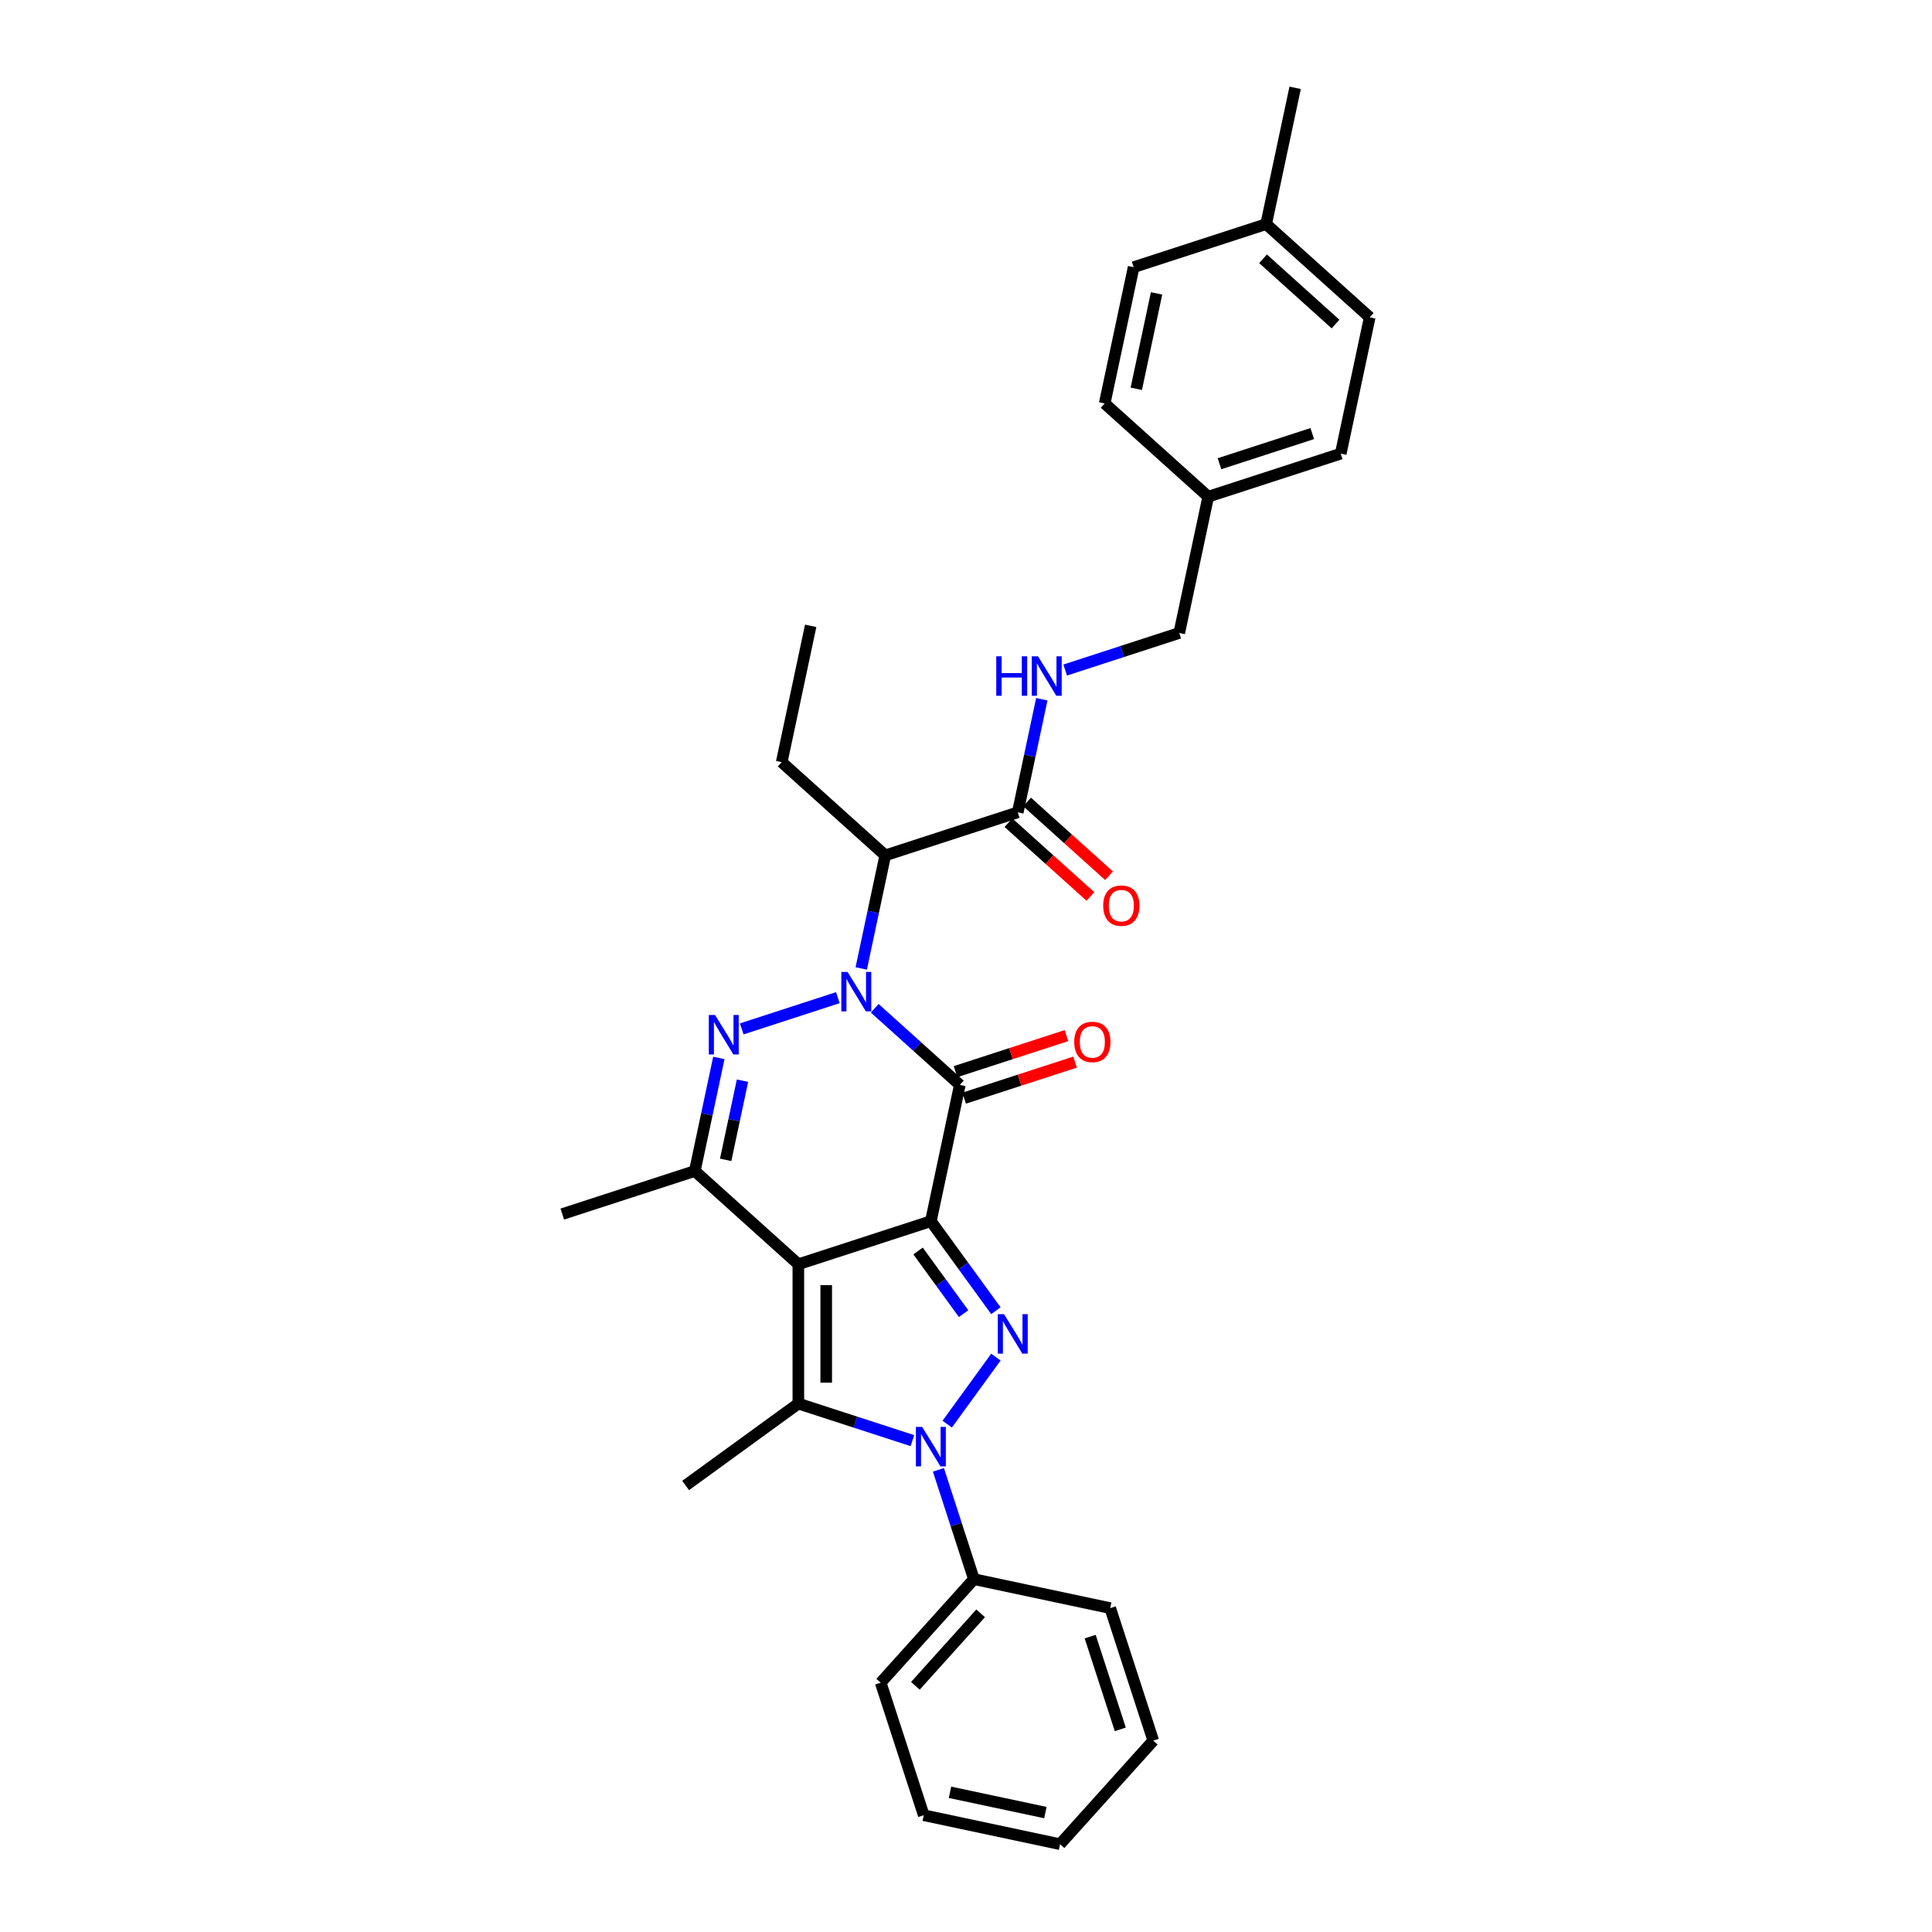 <?xml version='1.0' encoding='iso-8859-1'?>
<svg version='1.1' baseProfile='full'
              xmlns='http://www.w3.org/2000/svg'
                      xmlns:rdkit='http://www.rdkit.org/xml'
                      xmlns:xlink='http://www.w3.org/1999/xlink'
                  xml:space='preserve'
width='1000px' height='1000px' viewBox='0 0 1000 1000'>
<!-- END OF HEADER -->
<rect style='opacity:1.0;fill:#FFFFFF;stroke:none' width='1000' height='1000' x='0' y='0'> </rect>
<path class='bond-0' d='M 481.814,632.086 L 413.225,654.372' style='fill:none;fill-rule:evenodd;stroke:#000000;stroke-width:6px;stroke-linecap:butt;stroke-linejoin:miter;stroke-opacity:1' />
<path class='bond-2' d='M 481.814,632.086 L 496.809,561.543' style='fill:none;fill-rule:evenodd;stroke:#000000;stroke-width:6px;stroke-linecap:butt;stroke-linejoin:miter;stroke-opacity:1' />
<path class='bond-3' d='M 481.814,632.086 L 498.645,655.251' style='fill:none;fill-rule:evenodd;stroke:#000000;stroke-width:6px;stroke-linecap:butt;stroke-linejoin:miter;stroke-opacity:1' />
<path class='bond-3' d='M 498.645,655.251 L 515.475,678.417' style='fill:none;fill-rule:evenodd;stroke:#0000FF;stroke-width:6px;stroke-linecap:butt;stroke-linejoin:miter;stroke-opacity:1' />
<path class='bond-3' d='M 475.194,647.514 L 486.976,663.729' style='fill:none;fill-rule:evenodd;stroke:#000000;stroke-width:6px;stroke-linecap:butt;stroke-linejoin:miter;stroke-opacity:1' />
<path class='bond-3' d='M 486.976,663.729 L 498.757,679.945' style='fill:none;fill-rule:evenodd;stroke:#0000FF;stroke-width:6px;stroke-linecap:butt;stroke-linejoin:miter;stroke-opacity:1' />
<path class='bond-6' d='M 413.225,654.372 L 413.225,726.491' style='fill:none;fill-rule:evenodd;stroke:#000000;stroke-width:6px;stroke-linecap:butt;stroke-linejoin:miter;stroke-opacity:1' />
<path class='bond-6' d='M 427.649,665.19 L 427.649,715.673' style='fill:none;fill-rule:evenodd;stroke:#000000;stroke-width:6px;stroke-linecap:butt;stroke-linejoin:miter;stroke-opacity:1' />
<path class='bond-7' d='M 413.225,654.372 L 359.63,606.115' style='fill:none;fill-rule:evenodd;stroke:#000000;stroke-width:6px;stroke-linecap:butt;stroke-linejoin:miter;stroke-opacity:1' />
<path class='bond-1' d='M 452.762,521.883 L 474.785,541.713' style='fill:none;fill-rule:evenodd;stroke:#0000FF;stroke-width:6px;stroke-linecap:butt;stroke-linejoin:miter;stroke-opacity:1' />
<path class='bond-1' d='M 474.785,541.713 L 496.809,561.543' style='fill:none;fill-rule:evenodd;stroke:#000000;stroke-width:6px;stroke-linecap:butt;stroke-linejoin:miter;stroke-opacity:1' />
<path class='bond-5' d='M 433.665,516.388 L 383.922,532.551' style='fill:none;fill-rule:evenodd;stroke:#0000FF;stroke-width:6px;stroke-linecap:butt;stroke-linejoin:miter;stroke-opacity:1' />
<path class='bond-8' d='M 445.768,501.271 L 451.988,472.007' style='fill:none;fill-rule:evenodd;stroke:#0000FF;stroke-width:6px;stroke-linecap:butt;stroke-linejoin:miter;stroke-opacity:1' />
<path class='bond-8' d='M 451.988,472.007 L 458.208,442.743' style='fill:none;fill-rule:evenodd;stroke:#000000;stroke-width:6px;stroke-linecap:butt;stroke-linejoin:miter;stroke-opacity:1' />
<path class='bond-11' d='M 499.037,568.402 L 527.743,559.075' style='fill:none;fill-rule:evenodd;stroke:#000000;stroke-width:6px;stroke-linecap:butt;stroke-linejoin:miter;stroke-opacity:1' />
<path class='bond-11' d='M 527.743,559.075 L 556.448,549.748' style='fill:none;fill-rule:evenodd;stroke:#FF0000;stroke-width:6px;stroke-linecap:butt;stroke-linejoin:miter;stroke-opacity:1' />
<path class='bond-11' d='M 494.58,554.684 L 523.286,545.357' style='fill:none;fill-rule:evenodd;stroke:#000000;stroke-width:6px;stroke-linecap:butt;stroke-linejoin:miter;stroke-opacity:1' />
<path class='bond-11' d='M 523.286,545.357 L 551.991,536.03' style='fill:none;fill-rule:evenodd;stroke:#FF0000;stroke-width:6px;stroke-linecap:butt;stroke-linejoin:miter;stroke-opacity:1' />
<path class='bond-4' d='M 515.475,702.447 L 490.274,737.134' style='fill:none;fill-rule:evenodd;stroke:#0000FF;stroke-width:6px;stroke-linecap:butt;stroke-linejoin:miter;stroke-opacity:1' />
<path class='bond-12' d='M 485.718,760.792 L 494.909,789.079' style='fill:none;fill-rule:evenodd;stroke:#0000FF;stroke-width:6px;stroke-linecap:butt;stroke-linejoin:miter;stroke-opacity:1' />
<path class='bond-12' d='M 494.909,789.079 L 504.1,817.367' style='fill:none;fill-rule:evenodd;stroke:#000000;stroke-width:6px;stroke-linecap:butt;stroke-linejoin:miter;stroke-opacity:1' />
<path class='bond-32' d='M 472.266,745.675 L 442.745,736.083' style='fill:none;fill-rule:evenodd;stroke:#0000FF;stroke-width:6px;stroke-linecap:butt;stroke-linejoin:miter;stroke-opacity:1' />
<path class='bond-32' d='M 442.745,736.083 L 413.225,726.491' style='fill:none;fill-rule:evenodd;stroke:#000000;stroke-width:6px;stroke-linecap:butt;stroke-linejoin:miter;stroke-opacity:1' />
<path class='bond-31' d='M 372.07,547.587 L 365.85,576.851' style='fill:none;fill-rule:evenodd;stroke:#0000FF;stroke-width:6px;stroke-linecap:butt;stroke-linejoin:miter;stroke-opacity:1' />
<path class='bond-31' d='M 365.85,576.851 L 359.63,606.115' style='fill:none;fill-rule:evenodd;stroke:#000000;stroke-width:6px;stroke-linecap:butt;stroke-linejoin:miter;stroke-opacity:1' />
<path class='bond-31' d='M 384.313,559.365 L 379.959,579.85' style='fill:none;fill-rule:evenodd;stroke:#0000FF;stroke-width:6px;stroke-linecap:butt;stroke-linejoin:miter;stroke-opacity:1' />
<path class='bond-31' d='M 379.959,579.85 L 375.605,600.335' style='fill:none;fill-rule:evenodd;stroke:#000000;stroke-width:6px;stroke-linecap:butt;stroke-linejoin:miter;stroke-opacity:1' />
<path class='bond-14' d='M 413.225,726.491 L 354.879,768.882' style='fill:none;fill-rule:evenodd;stroke:#000000;stroke-width:6px;stroke-linecap:butt;stroke-linejoin:miter;stroke-opacity:1' />
<path class='bond-17' d='M 359.63,606.115 L 291.04,628.401' style='fill:none;fill-rule:evenodd;stroke:#000000;stroke-width:6px;stroke-linecap:butt;stroke-linejoin:miter;stroke-opacity:1' />
<path class='bond-9' d='M 458.208,442.743 L 526.797,420.456' style='fill:none;fill-rule:evenodd;stroke:#000000;stroke-width:6px;stroke-linecap:butt;stroke-linejoin:miter;stroke-opacity:1' />
<path class='bond-18' d='M 458.208,442.743 L 404.613,394.485' style='fill:none;fill-rule:evenodd;stroke:#000000;stroke-width:6px;stroke-linecap:butt;stroke-linejoin:miter;stroke-opacity:1' />
<path class='bond-10' d='M 526.797,420.456 L 533.018,391.192' style='fill:none;fill-rule:evenodd;stroke:#000000;stroke-width:6px;stroke-linecap:butt;stroke-linejoin:miter;stroke-opacity:1' />
<path class='bond-10' d='M 533.018,391.192 L 539.238,361.928' style='fill:none;fill-rule:evenodd;stroke:#0000FF;stroke-width:6px;stroke-linecap:butt;stroke-linejoin:miter;stroke-opacity:1' />
<path class='bond-13' d='M 521.972,425.816 L 543.18,444.912' style='fill:none;fill-rule:evenodd;stroke:#000000;stroke-width:6px;stroke-linecap:butt;stroke-linejoin:miter;stroke-opacity:1' />
<path class='bond-13' d='M 543.18,444.912 L 564.388,464.008' style='fill:none;fill-rule:evenodd;stroke:#FF0000;stroke-width:6px;stroke-linecap:butt;stroke-linejoin:miter;stroke-opacity:1' />
<path class='bond-13' d='M 531.623,415.097 L 552.831,434.193' style='fill:none;fill-rule:evenodd;stroke:#000000;stroke-width:6px;stroke-linecap:butt;stroke-linejoin:miter;stroke-opacity:1' />
<path class='bond-13' d='M 552.831,434.193 L 574.04,453.289' style='fill:none;fill-rule:evenodd;stroke:#FF0000;stroke-width:6px;stroke-linecap:butt;stroke-linejoin:miter;stroke-opacity:1' />
<path class='bond-15' d='M 551.34,346.811 L 580.861,337.219' style='fill:none;fill-rule:evenodd;stroke:#0000FF;stroke-width:6px;stroke-linecap:butt;stroke-linejoin:miter;stroke-opacity:1' />
<path class='bond-15' d='M 580.861,337.219 L 610.381,327.627' style='fill:none;fill-rule:evenodd;stroke:#000000;stroke-width:6px;stroke-linecap:butt;stroke-linejoin:miter;stroke-opacity:1' />
<path class='bond-24' d='M 504.1,817.367 L 455.843,870.962' style='fill:none;fill-rule:evenodd;stroke:#000000;stroke-width:6px;stroke-linecap:butt;stroke-linejoin:miter;stroke-opacity:1' />
<path class='bond-24' d='M 507.581,835.057 L 473.801,872.574' style='fill:none;fill-rule:evenodd;stroke:#000000;stroke-width:6px;stroke-linecap:butt;stroke-linejoin:miter;stroke-opacity:1' />
<path class='bond-25' d='M 504.1,817.367 L 574.643,832.361' style='fill:none;fill-rule:evenodd;stroke:#000000;stroke-width:6px;stroke-linecap:butt;stroke-linejoin:miter;stroke-opacity:1' />
<path class='bond-16' d='M 610.381,327.627 L 625.376,257.084' style='fill:none;fill-rule:evenodd;stroke:#000000;stroke-width:6px;stroke-linecap:butt;stroke-linejoin:miter;stroke-opacity:1' />
<path class='bond-20' d='M 625.376,257.084 L 571.781,208.827' style='fill:none;fill-rule:evenodd;stroke:#000000;stroke-width:6px;stroke-linecap:butt;stroke-linejoin:miter;stroke-opacity:1' />
<path class='bond-21' d='M 625.376,257.084 L 693.965,234.798' style='fill:none;fill-rule:evenodd;stroke:#000000;stroke-width:6px;stroke-linecap:butt;stroke-linejoin:miter;stroke-opacity:1' />
<path class='bond-21' d='M 631.207,240.023 L 679.219,224.423' style='fill:none;fill-rule:evenodd;stroke:#000000;stroke-width:6px;stroke-linecap:butt;stroke-linejoin:miter;stroke-opacity:1' />
<path class='bond-27' d='M 404.613,394.485 L 419.608,323.942' style='fill:none;fill-rule:evenodd;stroke:#000000;stroke-width:6px;stroke-linecap:butt;stroke-linejoin:miter;stroke-opacity:1' />
<path class='bond-19' d='M 655.365,115.998 L 708.96,164.255' style='fill:none;fill-rule:evenodd;stroke:#000000;stroke-width:6px;stroke-linecap:butt;stroke-linejoin:miter;stroke-opacity:1' />
<path class='bond-19' d='M 653.752,133.955 L 691.269,167.735' style='fill:none;fill-rule:evenodd;stroke:#000000;stroke-width:6px;stroke-linecap:butt;stroke-linejoin:miter;stroke-opacity:1' />
<path class='bond-26' d='M 655.365,115.998 L 670.359,45.455' style='fill:none;fill-rule:evenodd;stroke:#000000;stroke-width:6px;stroke-linecap:butt;stroke-linejoin:miter;stroke-opacity:1' />
<path class='bond-34' d='M 655.365,115.998 L 586.775,138.284' style='fill:none;fill-rule:evenodd;stroke:#000000;stroke-width:6px;stroke-linecap:butt;stroke-linejoin:miter;stroke-opacity:1' />
<path class='bond-22' d='M 571.781,208.827 L 586.775,138.284' style='fill:none;fill-rule:evenodd;stroke:#000000;stroke-width:6px;stroke-linecap:butt;stroke-linejoin:miter;stroke-opacity:1' />
<path class='bond-22' d='M 588.139,201.244 L 598.635,151.864' style='fill:none;fill-rule:evenodd;stroke:#000000;stroke-width:6px;stroke-linecap:butt;stroke-linejoin:miter;stroke-opacity:1' />
<path class='bond-23' d='M 693.965,234.798 L 708.96,164.255' style='fill:none;fill-rule:evenodd;stroke:#000000;stroke-width:6px;stroke-linecap:butt;stroke-linejoin:miter;stroke-opacity:1' />
<path class='bond-29' d='M 455.843,870.962 L 478.129,939.551' style='fill:none;fill-rule:evenodd;stroke:#000000;stroke-width:6px;stroke-linecap:butt;stroke-linejoin:miter;stroke-opacity:1' />
<path class='bond-28' d='M 574.643,832.361 L 596.93,900.95' style='fill:none;fill-rule:evenodd;stroke:#000000;stroke-width:6px;stroke-linecap:butt;stroke-linejoin:miter;stroke-opacity:1' />
<path class='bond-28' d='M 564.268,847.107 L 579.869,895.119' style='fill:none;fill-rule:evenodd;stroke:#000000;stroke-width:6px;stroke-linecap:butt;stroke-linejoin:miter;stroke-opacity:1' />
<path class='bond-30' d='M 596.93,900.95 L 548.672,954.545' style='fill:none;fill-rule:evenodd;stroke:#000000;stroke-width:6px;stroke-linecap:butt;stroke-linejoin:miter;stroke-opacity:1' />
<path class='bond-33' d='M 478.129,939.551 L 548.672,954.545' style='fill:none;fill-rule:evenodd;stroke:#000000;stroke-width:6px;stroke-linecap:butt;stroke-linejoin:miter;stroke-opacity:1' />
<path class='bond-33' d='M 491.71,927.692 L 541.09,938.188' style='fill:none;fill-rule:evenodd;stroke:#000000;stroke-width:6px;stroke-linecap:butt;stroke-linejoin:miter;stroke-opacity:1' />
<path  class='atom-2' d='M 438.699 503.074
L 445.392 513.892
Q 446.055 514.959, 447.123 516.892
Q 448.19 518.824, 448.248 518.94
L 448.248 503.074
L 450.959 503.074
L 450.959 523.498
L 448.161 523.498
L 440.978 511.67
Q 440.141 510.286, 439.247 508.699
Q 438.382 507.112, 438.122 506.622
L 438.122 523.498
L 435.468 523.498
L 435.468 503.074
L 438.699 503.074
' fill='#0000FF'/>
<path  class='atom-4' d='M 519.69 680.22
L 526.383 691.037
Q 527.046 692.105, 528.114 694.038
Q 529.181 695.97, 529.239 696.086
L 529.239 680.22
L 531.95 680.22
L 531.95 700.644
L 529.152 700.644
L 521.969 688.816
Q 521.133 687.431, 520.238 685.845
Q 519.373 684.258, 519.113 683.768
L 519.113 700.644
L 516.459 700.644
L 516.459 680.22
L 519.69 680.22
' fill='#0000FF'/>
<path  class='atom-5' d='M 477.3 738.565
L 483.992 749.383
Q 484.656 750.45, 485.723 752.383
Q 486.79 754.316, 486.848 754.431
L 486.848 738.565
L 489.56 738.565
L 489.56 758.989
L 486.762 758.989
L 479.579 747.162
Q 478.742 745.777, 477.848 744.19
Q 476.982 742.604, 476.723 742.113
L 476.723 758.989
L 474.069 758.989
L 474.069 738.565
L 477.3 738.565
' fill='#0000FF'/>
<path  class='atom-6' d='M 370.11 525.36
L 376.802 536.178
Q 377.466 537.245, 378.533 539.178
Q 379.601 541.111, 379.658 541.226
L 379.658 525.36
L 382.37 525.36
L 382.37 545.784
L 379.572 545.784
L 372.389 533.956
Q 371.552 532.572, 370.658 530.985
Q 369.792 529.398, 369.533 528.908
L 369.533 545.784
L 366.879 545.784
L 366.879 525.36
L 370.11 525.36
' fill='#0000FF'/>
<path  class='atom-11' d='M 515.67 339.701
L 518.44 339.701
L 518.44 348.384
L 528.883 348.384
L 528.883 339.701
L 531.652 339.701
L 531.652 360.125
L 528.883 360.125
L 528.883 350.692
L 518.44 350.692
L 518.44 360.125
L 515.67 360.125
L 515.67 339.701
' fill='#0000FF'/>
<path  class='atom-11' d='M 537.277 339.701
L 543.97 350.519
Q 544.633 351.586, 545.701 353.519
Q 546.768 355.452, 546.826 355.567
L 546.826 339.701
L 549.538 339.701
L 549.538 360.125
L 546.739 360.125
L 539.556 348.298
Q 538.72 346.913, 537.825 345.327
Q 536.96 343.74, 536.7 343.249
L 536.7 360.125
L 534.046 360.125
L 534.046 339.701
L 537.277 339.701
' fill='#0000FF'/>
<path  class='atom-12' d='M 556.023 539.314
Q 556.023 534.41, 558.446 531.67
Q 560.869 528.929, 565.398 528.929
Q 569.927 528.929, 572.35 531.67
Q 574.774 534.41, 574.774 539.314
Q 574.774 544.276, 572.321 547.103
Q 569.869 549.902, 565.398 549.902
Q 560.898 549.902, 558.446 547.103
Q 556.023 544.305, 556.023 539.314
M 565.398 547.594
Q 568.514 547.594, 570.187 545.517
Q 571.889 543.411, 571.889 539.314
Q 571.889 535.305, 570.187 533.285
Q 568.514 531.237, 565.398 531.237
Q 562.283 531.237, 560.58 533.256
Q 558.907 535.276, 558.907 539.314
Q 558.907 543.44, 560.58 545.517
Q 562.283 547.594, 565.398 547.594
' fill='#FF0000'/>
<path  class='atom-14' d='M 571.017 468.771
Q 571.017 463.867, 573.44 461.127
Q 575.863 458.386, 580.392 458.386
Q 584.922 458.386, 587.345 461.127
Q 589.768 463.867, 589.768 468.771
Q 589.768 473.733, 587.316 476.56
Q 584.864 479.358, 580.392 479.358
Q 575.892 479.358, 573.44 476.56
Q 571.017 473.762, 571.017 468.771
M 580.392 477.051
Q 583.508 477.051, 585.181 474.974
Q 586.883 472.868, 586.883 468.771
Q 586.883 464.761, 585.181 462.742
Q 583.508 460.694, 580.392 460.694
Q 577.277 460.694, 575.575 462.713
Q 573.902 464.733, 573.902 468.771
Q 573.902 472.897, 575.575 474.974
Q 577.277 477.051, 580.392 477.051
' fill='#FF0000'/>
</svg>

